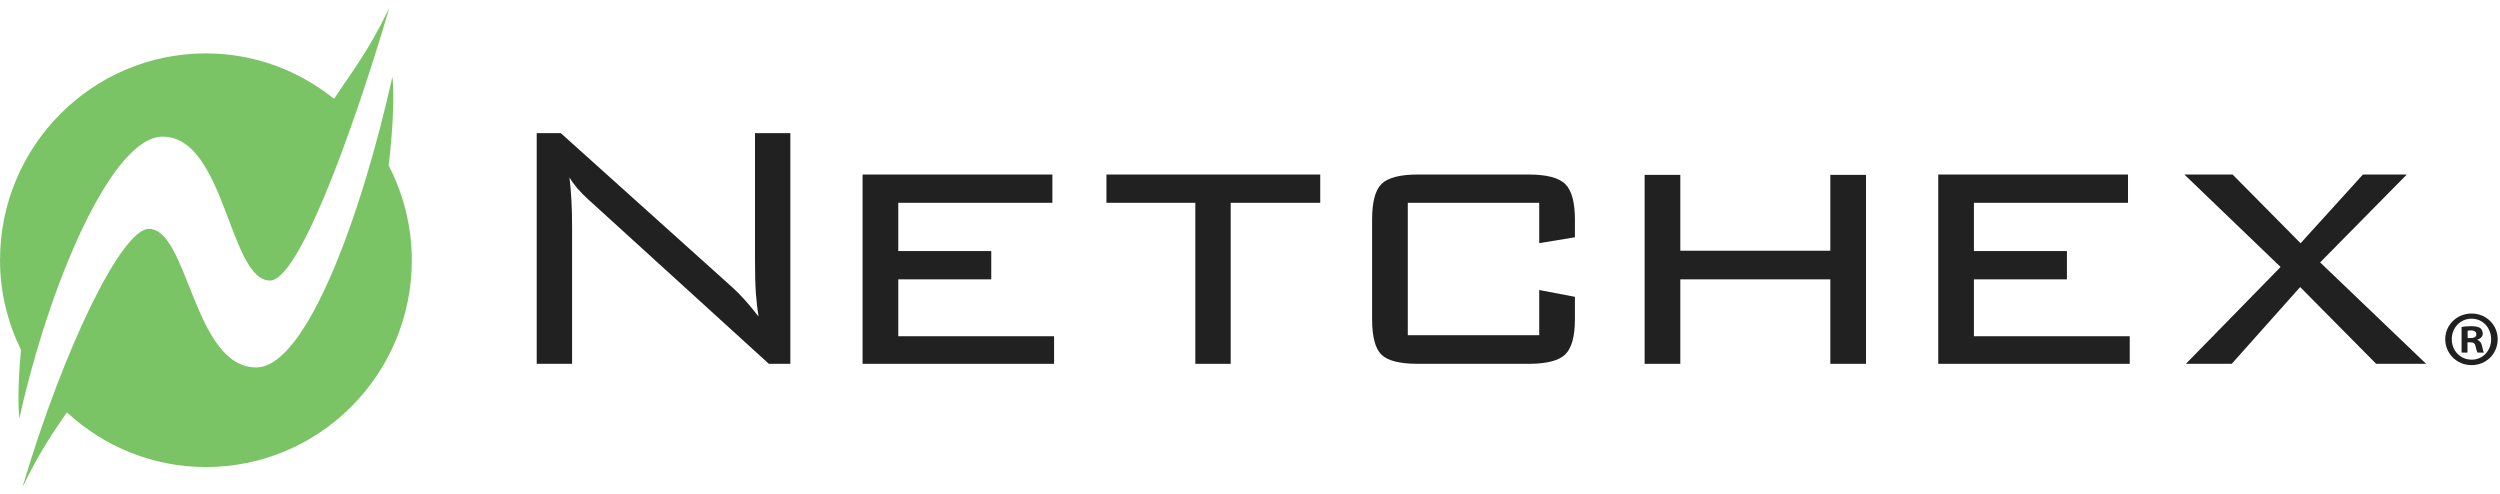 <svg xmlns="http://www.w3.org/2000/svg" width="162" height="32" viewBox="0 0 162 32" fill="none"><g clip-path="url(#clip0_1494_316)"><path fill-rule="evenodd" clip-rule="evenodd" d="M51.215 23.576V8.628H48.924V16.83C48.924 17.754 48.943 18.479 48.981 19.001C49.019 19.524 49.076 20.026 49.151 20.507C48.85 20.12 48.558 19.766 48.272 19.446C47.986 19.125 47.717 18.854 47.464 18.627L36.34 8.628H34.779V23.576H37.071V14.766C37.071 14.068 37.057 13.463 37.028 12.949C36.999 12.435 36.957 11.952 36.901 11.499C37.172 11.961 37.59 12.446 38.152 12.956C38.265 13.059 38.348 13.135 38.404 13.182L49.823 23.576H51.215Z" fill="#212121"></path><path fill-rule="evenodd" clip-rule="evenodd" d="M68.304 21.788H58.208V18.102H64.234V16.269H58.208V13.141H68.194V11.309H55.895V23.576H68.304V21.788Z" fill="#212121"></path><path fill-rule="evenodd" clip-rule="evenodd" d="M71.697 13.141H77.457V23.576H79.749V13.141H85.552V11.309H71.697V13.141Z" fill="#212121"></path><path fill-rule="evenodd" clip-rule="evenodd" d="M102.055 20.676V19.233L99.742 18.794V21.721H91.225V13.141H99.742V15.756L102.055 15.376V14.223C102.055 13.102 101.845 12.336 101.428 11.925C101.009 11.514 100.217 11.309 99.054 11.309H91.885C90.729 11.309 89.945 11.511 89.532 11.911C89.117 12.312 88.912 13.083 88.912 14.223V20.676C88.912 21.826 89.116 22.597 89.525 22.989C89.933 23.381 90.72 23.576 91.885 23.576H99.054C100.217 23.576 101.009 23.373 101.428 22.968C101.845 22.561 102.055 21.797 102.055 20.676Z" fill="#212121"></path><path fill-rule="evenodd" clip-rule="evenodd" d="M108.885 18.102H118.605V23.576H120.917V11.332H118.605V16.247H108.885V11.332H106.572V23.576H108.885V18.102Z" fill="#212121"></path><path fill-rule="evenodd" clip-rule="evenodd" d="M138.007 21.788H127.91V18.102H133.936V16.269H127.91V13.141H137.895V11.309H125.598V23.576H138.007V21.788Z" fill="#212121"></path><path fill-rule="evenodd" clip-rule="evenodd" d="M157.213 23.576L150.344 17.004L155.961 11.309H153.118L149.078 15.762L144.672 11.309H141.547L147.782 17.301L141.645 23.576H144.616L149.05 18.601L153.976 23.576H157.213Z" fill="#212121"></path><path fill-rule="evenodd" clip-rule="evenodd" d="M159.903 21.907H160.085C160.297 21.907 160.468 21.836 160.468 21.664C160.468 21.512 160.357 21.411 160.115 21.411C160.014 21.411 159.944 21.421 159.903 21.431V21.907ZM159.893 22.85H159.51V21.188C159.661 21.157 159.873 21.137 160.145 21.137C160.459 21.137 160.599 21.188 160.72 21.259C160.811 21.33 160.882 21.461 160.882 21.623C160.882 21.806 160.741 21.947 160.539 22.009V22.029C160.7 22.09 160.791 22.211 160.841 22.434C160.892 22.688 160.922 22.789 160.962 22.85H160.549C160.498 22.789 160.468 22.637 160.418 22.444C160.387 22.262 160.287 22.181 160.075 22.181H159.893V22.85ZM158.875 21.978C158.875 22.718 159.42 23.306 160.166 23.306C160.892 23.306 161.426 22.718 161.426 21.988C161.426 21.248 160.892 20.651 160.155 20.651C159.42 20.651 158.875 21.248 158.875 21.978ZM161.85 21.978C161.85 22.92 161.114 23.66 160.155 23.66C159.207 23.66 158.451 22.92 158.451 21.978C158.451 21.056 159.207 20.316 160.155 20.316C161.114 20.316 161.85 21.056 161.85 21.978Z" fill="#212121"></path><path fill-rule="evenodd" clip-rule="evenodd" d="M16.606 23.809C12.546 23.809 12.201 14.83 9.645 14.83C7.905 14.83 4.156 22.454 1.449 31.584C2.593 29.23 3.427 28.05 4.335 26.723C6.709 28.914 9.864 30.265 13.343 30.265C20.712 30.265 26.685 24.265 26.685 16.862C26.685 14.646 26.136 12.563 25.186 10.723C25.506 8.064 25.541 5.888 25.428 4.97C23.493 13.71 19.893 23.809 16.606 23.809Z" fill="#7BC466"></path><path fill-rule="evenodd" clip-rule="evenodd" d="M21.65 6.405C19.369 4.573 16.49 3.459 13.343 3.459C5.974 3.459 0 9.459 0 16.863C0 18.953 0.507 20.913 1.358 22.675C1.171 24.725 1.161 26.352 1.256 27.114C3.19 18.372 7.251 8.855 10.538 8.855C14.598 8.855 14.846 18.179 17.5 18.179C19.239 18.179 22.528 9.631 25.234 0.5C23.807 3.437 22.86 4.558 21.65 6.405Z" fill="#7BC466"></path></g><defs><clipPath id="clip0_1494_316"><rect width="162" height="31" fill="white" transform="translate(0 0.5)"></rect></clipPath></defs></svg>